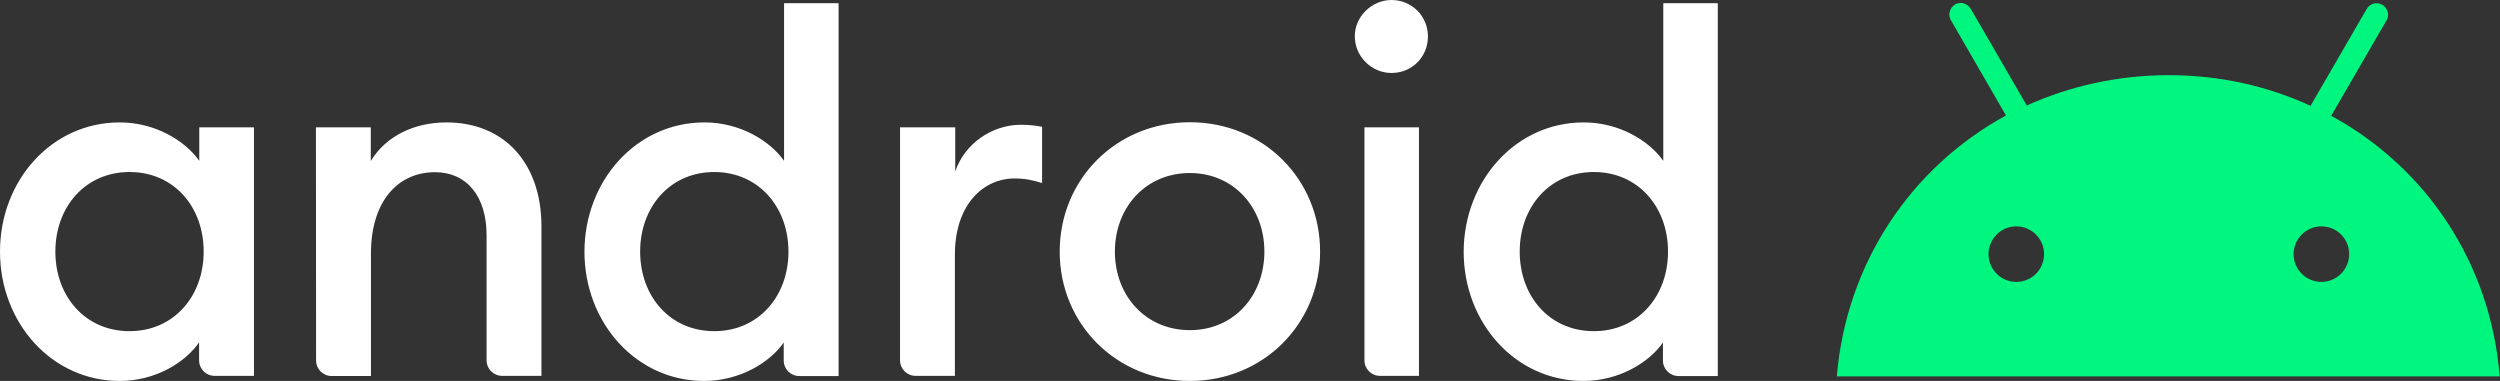 <?xml version="1.0" encoding="utf-8"?>
<!-- Generator: Adobe Illustrator 27.2.0, SVG Export Plug-In . SVG Version: 6.00 Build 0)  -->
<svg version="1.1" id="Layer_1" xmlns="http://www.w3.org/2000/svg" xmlns:xlink="http://www.w3.org/1999/xlink" x="0px" y="0px"
	 viewBox="0 0 1476.6 225" style="enable-background:new 0 0 1476.6 225;" xml:space="preserve">
<rect x="0" y="0" width="1476.6" height="225" fill="#333333" stroke="none"/>
<style type="text/css">
	.st0{fill:#FFFFFF;}
	.st1{fill:#00F67F;}
</style>
<path class="st0" d="M70.7,72.3c21.1,0,38.7,10.9,47,22.7V75.2H150v146.8h-23.2c-5.1,0-9.2-4.1-9.2-9.2v-10.6
	c-8.2,11.9-25.7,22.8-46.9,22.8C30.5,225,0,190.6,0,148.6S30.5,72.3,70.7,72.3 M76.5,101.6c-26.1,0-43.8,20.6-43.8,47
	s17.6,47,43.8,47c26.1,0,43.8-20.6,43.8-47S102.8,101.6,76.5,101.6 M186.6,75.2H219v19.9c8.9-14.7,25.6-22.8,44.7-22.8
	c34.1,0,56.1,24,56.1,61.4v88.3h-23.2c-5.1,0-9.2-4.1-9.2-9.2v-73.8c0-23.2-11.8-37.3-30.5-37.3c-21.5,0-37.8,16.7-37.8,48.1v72.3
	h-23.2c-5.1,0-9.2-4.1-9.2-9.2L186.6,75.2z M416.1,72.3c21.1,0,38.7,10.9,47,22.7V1.9h32.2v220.2h-23.2c-5.1,0-9.2-4.1-9.2-9.2
	v-10.6c-8.2,11.8-25.9,22.7-47,22.7c-40.2,0-70.7-34.4-70.7-76.4C345.3,106.7,375.8,72.3,416.1,72.3 M421.9,101.6
	c-26.1,0-43.8,20.6-43.8,47c0,26.4,17.6,47,43.8,47c26.1,0,43.8-20.6,43.8-47C465.7,122.2,447.9,101.6,421.9,101.6 M532,75.2h32.2
	v26.1c5.6-16.7,22-27.6,38.7-27.6c4.1,0,8.2,0.3,12.6,1.2v33.2c-5.6-1.7-10.2-2.7-16.2-2.7c-18.6,0-35.3,15.5-35.3,45v71.6h-23.2
	c-5.1,0-9.2-4.1-9.2-9.2V75.2H532z M702.8,225c-43.5,0-76.9-33.7-76.9-76.4s33.4-76.4,76.9-76.4s76.9,33.7,76.9,76.4
	S746.2,225,702.8,225 M702.8,195c25.9,0,44-20.3,44-46.4s-18.2-46.4-44-46.4c-26.1,0-44.3,20.3-44.3,46.4S676.7,195,702.8,195
	 M821.9,43.1c-11.8,0-21.7-9.7-21.7-21.7C800.2,9.7,810.3,0,821.9,0c12.1,0,21.5,9.7,21.5,21.5C843.4,33.6,834,43.1,821.9,43.1
	 M805.9,75.2h32.2v146.8h-23c-5.1,0-9.2-4.1-9.2-9.2L805.9,75.2L805.9,75.2z M935.4,72.3c21.1,0,38.7,10.9,47,22.7V1.9h32.2v220.2
	h-23.2c-5.1,0-9.2-4.1-9.2-9.2v-10.6c-8.2,11.8-25.9,22.7-47,22.7c-40.2,0-70.7-34.4-70.7-76.4C864.7,106.7,895.2,72.3,935.4,72.3
	 M941.4,101.6c-26.1,0-43.8,20.6-43.8,47c0,26.4,17.6,47,43.8,47c26.1,0,43.8-20.6,43.8-47C985.2,122.2,967.5,101.6,941.4,101.6"/>
<path class="st1" d="M1371.1,166.5c-9,0-16.4-7.3-16.4-16.4c0-9,7.3-16.4,16.4-16.4s16.4,7.3,16.4,16.4S1380.1,166.5,1371.1,166.5
	 M1190.9,166.5c-9,0-16.4-7.3-16.4-16.4c0-9,7.3-16.4,16.4-16.4c9,0,16.4,7.3,16.4,16.4C1207.3,159.2,1200,166.5,1190.9,166.5
	 M1376.9,68.4l32.7-56.4c1.9-3.2,0.7-7.3-2.6-9.2s-7.3-0.7-9.2,2.6l-33.1,57.1c-25.2-11.6-53.5-18.1-83.7-18.1
	c-30.2,0-58.6,6.5-83.9,17.9l-33.1-57.1c-1.9-3.2-6-4.4-9.2-2.6c-3.2,1.9-4.4,6-2.6,9.2l32.6,56.4c-55.9,30.5-94.3,87.1-99.9,154.1
	h391.5C1471.1,155.4,1433,98.9,1376.9,68.4"/>
</svg>
